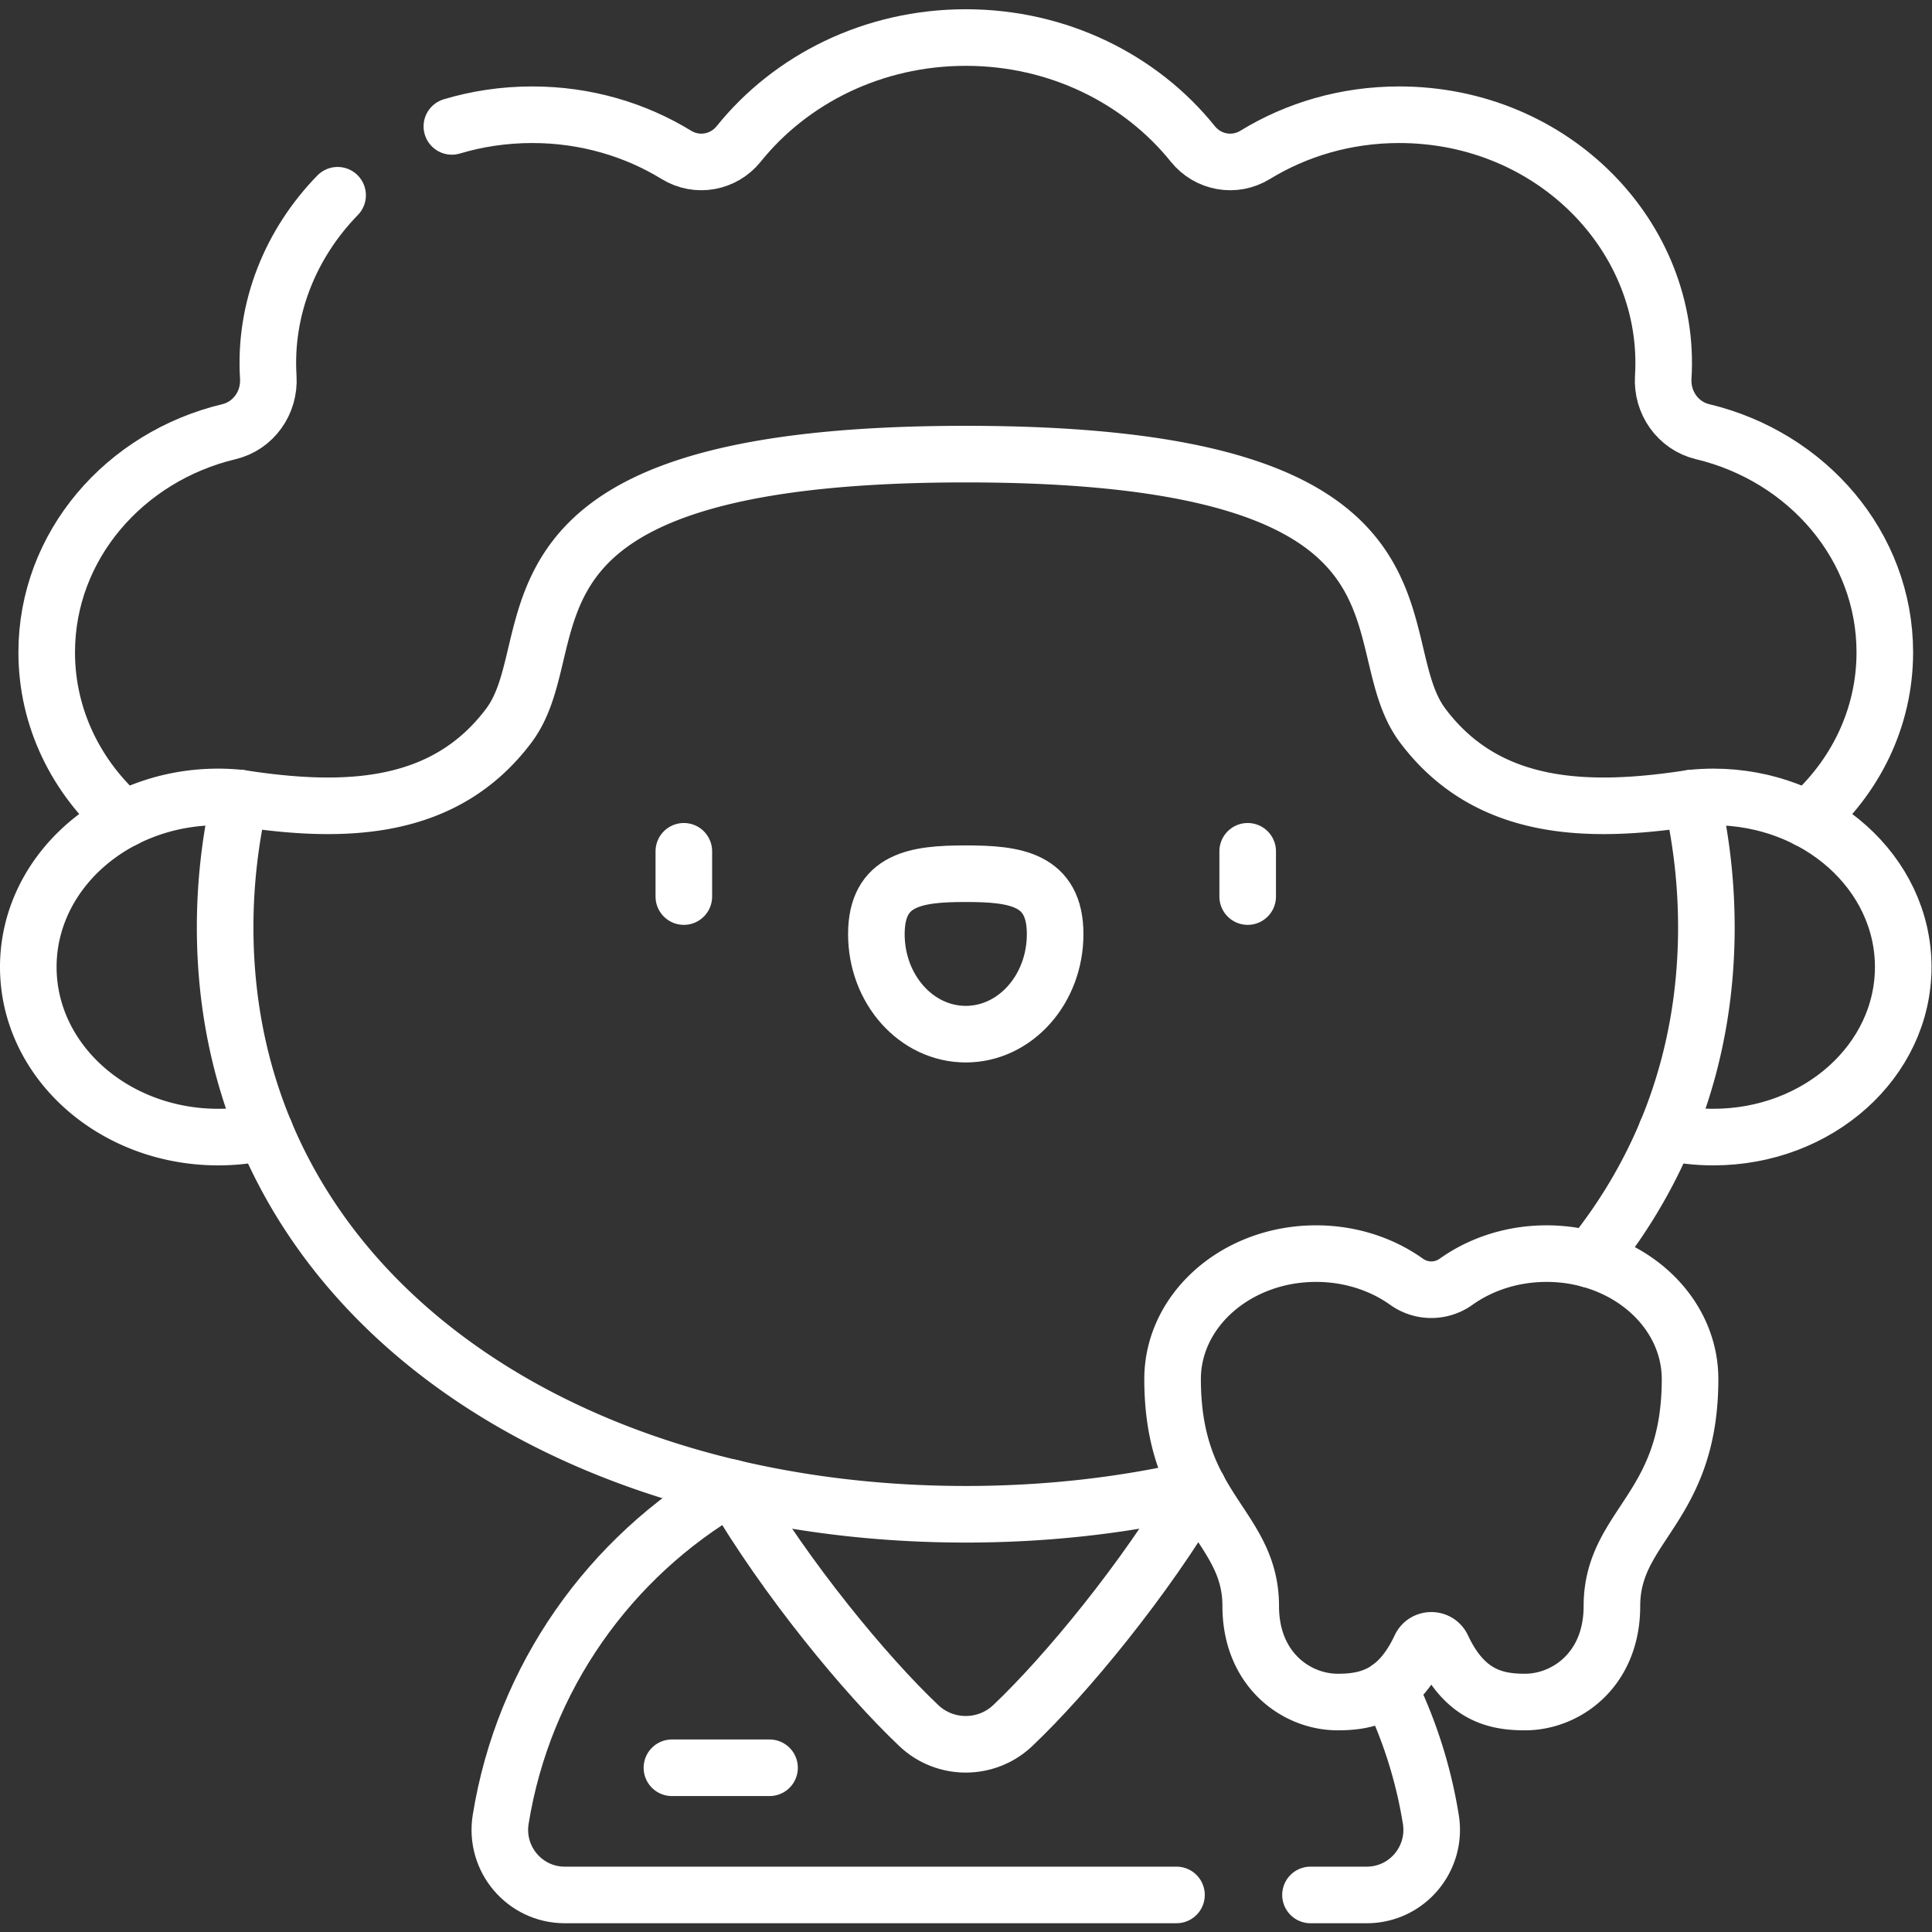 <svg xmlns="http://www.w3.org/2000/svg" version="1.1" xmlns:xlink="http://www.w3.org/1999/xlink" width="512" height="512" x="0" y="0" viewBox="0 0 682.667 682.667" style="enable-background:new 0 0 512 512" xml:space="preserve" class=""><rect x="0" y="0" width="682.667" height="682.667" fill="#333333" stroke="none"/><g><defs><clipPath id="a" clipPathUnits="userSpaceOnUse"><path d="M0 512h512V0H0Z" fill="#ffffff" opacity="1" data-original="#000000"></path></clipPath></defs><g clip-path="url(#a)" transform="matrix(1.333 0 0 -1.333 0 682.667)"><path d="M0 0c0-34.494 20.712-38.656 20.712-60.166 0-16.882 12.145-25.428 23.047-25.428 7.621 0 15.894 1.666 21.894 14.49 1.16 2.48 4.699 2.48 5.859 0 6-12.824 14.273-14.49 21.895-14.49 10.902 0 23.047 8.546 23.047 25.428 0 21.51 20.712 25.672 20.712 60.166 0 18.374-17.028 33.27-38.031 33.27-9.109 0-17.468-2.802-24.016-7.474a11.252 11.252 0 0 0-13.073 0c-6.547 4.672-14.907 7.474-24.015 7.474C17.027 33.27 0 18.374 0 0Z" style="stroke-width:15;stroke-linecap:round;stroke-linejoin:round;stroke-miterlimit:10;stroke-dasharray:none;stroke-opacity:1" transform="translate(310.826 146.553)" fill="none" stroke="#ffffff" stroke-width="15" stroke-linecap="round" stroke-linejoin="round" stroke-miterlimit="10" stroke-dasharray="none" stroke-opacity="" data-original="#000000" opacity="1" class=""></path><path d="M0 0c19.539 24.011 30.867 53.73 30.867 88.025 0 11.741-1.334 23.205-3.864 34.288-27.922-4.357-54.35-3.437-71.348 19.226-16.998 22.664 10.355 71.941-121.108 71.941s-104.109-49.277-121.108-71.941c-16.997-22.663-43.425-23.583-71.347-19.226a153.837 153.837 0 0 1-3.864-34.288c0-95.529 87.895-155.568 196.319-155.568 21.516 0 42.219 2.373 61.592 6.91" style="stroke-width:15;stroke-linecap:round;stroke-linejoin:round;stroke-miterlimit:10;stroke-dasharray:none;stroke-opacity:1" transform="translate(421.453 178.273)" fill="none" stroke="#ffffff" stroke-width="15" stroke-linecap="round" stroke-linejoin="round" stroke-miterlimit="10" stroke-dasharray="none" stroke-opacity="" data-original="#000000" opacity="1" class=""></path><path d="M0 0a56.696 56.696 0 0 1-5.7.296c-27.805 0-50.344-20.185-50.344-45.084 0-24.9 22.539-45.084 50.344-45.084 4.28 0 8.434.482 12.403 1.383" style="stroke-width:15;stroke-linecap:round;stroke-linejoin:round;stroke-miterlimit:10;stroke-dasharray:none;stroke-opacity:1" transform="translate(63.544 300.586)" fill="none" stroke="#ffffff" stroke-width="15" stroke-linecap="round" stroke-linejoin="round" stroke-miterlimit="10" stroke-dasharray="none" stroke-opacity="" data-original="#000000" opacity="1" class=""></path><path d="M0 0c1.872.189 3.772.296 5.7.296 27.805 0 50.344-20.185 50.344-45.084 0-24.9-22.539-45.084-50.344-45.084-4.28 0-8.434.482-12.403 1.383" style="stroke-width:15;stroke-linecap:round;stroke-linejoin:round;stroke-miterlimit:10;stroke-dasharray:none;stroke-opacity:1" transform="translate(448.456 300.586)" fill="none" stroke="#ffffff" stroke-width="15" stroke-linecap="round" stroke-linejoin="round" stroke-miterlimit="10" stroke-dasharray="none" stroke-opacity="" data-original="#000000" opacity="1" class=""></path><path d="M0 0c-12.424-12.749-19.513-29.983-18.376-48.25.416-6.695-3.889-12.859-10.413-14.42-27.777-6.645-48.322-30.313-48.322-58.494 0-17.481 7.914-33.218 20.548-44.24" style="stroke-width:15;stroke-linecap:round;stroke-linejoin:round;stroke-miterlimit:10;stroke-dasharray:none;stroke-opacity:1" transform="translate(89.491 460.372)" fill="none" stroke="#ffffff" stroke-width="15" stroke-linecap="round" stroke-linejoin="round" stroke-miterlimit="10" stroke-dasharray="none" stroke-opacity="" data-original="#000000" opacity="1" class=""></path><path d="M0 0c12.634 11.022 20.549 26.76 20.549 44.24 0 28.18-20.545 51.848-48.322 58.494-6.523 1.561-10.83 7.725-10.413 14.419 2.301 36.924-28.997 69.594-70 69.594-14.089 0-27.201-3.915-38.185-10.645-5.477-3.356-12.494-2.089-16.519 2.917-13.764 17.121-35.591 28.19-60.181 28.19-24.59 0-46.418-11.069-60.182-28.19-4.025-5.006-11.041-6.273-16.518-2.917-10.984 6.73-24.096 10.645-38.186 10.645-7.484 0-14.644-1.088-21.335-3.091" style="stroke-width:15;stroke-linecap:round;stroke-linejoin:round;stroke-miterlimit:10;stroke-dasharray:none;stroke-opacity:1" transform="translate(479.071 294.968)" fill="none" stroke="#ffffff" stroke-width="15" stroke-linecap="round" stroke-linejoin="round" stroke-miterlimit="10" stroke-dasharray="none" stroke-opacity="" data-original="#000000" opacity="1" class=""></path><path d="M0 0h14.907c10.629 0 18.681 9.534 16.989 20.028a123.944 123.944 0 0 1-11.074 34.834" style="stroke-width:15;stroke-linecap:round;stroke-linejoin:round;stroke-miterlimit:10;stroke-dasharray:none;stroke-opacity:1" transform="translate(347.384 9.823)" fill="none" stroke="#ffffff" stroke-width="15" stroke-linecap="round" stroke-linejoin="round" stroke-miterlimit="10" stroke-dasharray="none" stroke-opacity="" data-original="#000000" opacity="1" class=""></path><path d="M0 0c-31.722-18.426-54.59-50.411-60.654-88.026-1.692-10.495 6.36-20.029 16.989-20.029h162.15" style="stroke-width:15;stroke-linecap:round;stroke-linejoin:round;stroke-miterlimit:10;stroke-dasharray:none;stroke-opacity:1" transform="translate(193.374 117.878)" fill="none" stroke="#ffffff" stroke-width="15" stroke-linecap="round" stroke-linejoin="round" stroke-miterlimit="10" stroke-dasharray="none" stroke-opacity="" data-original="#000000" opacity="1" class=""></path><path d="M0 0c14.012-23.903 35.027-49.46 49.306-62.977 6.957-6.586 17.902-6.586 24.86 0C88.41-49.492 109.359-24.024 123.372-.17" style="stroke-width:15;stroke-linecap:round;stroke-linejoin:round;stroke-miterlimit:10;stroke-dasharray:none;stroke-opacity:1" transform="translate(194.265 117.673)" fill="none" stroke="#ffffff" stroke-width="15" stroke-linecap="round" stroke-linejoin="round" stroke-miterlimit="10" stroke-dasharray="none" stroke-opacity="" data-original="#000000" opacity="1" class=""></path><path d="M0 0h25.879" style="stroke-width:15;stroke-linecap:round;stroke-linejoin:round;stroke-miterlimit:10;stroke-dasharray:none;stroke-opacity:1" transform="translate(178.11 43.535)" fill="none" stroke="#ffffff" stroke-width="15" stroke-linecap="round" stroke-linejoin="round" stroke-miterlimit="10" stroke-dasharray="none" stroke-opacity="" data-original="#000000" opacity="1" class=""></path><path d="M0 0c0 14.643-10.608 16.019-23.693 16.019-13.086 0-23.694-1.376-23.694-16.019 0-14.644 10.608-26.514 23.694-26.514C-10.608-26.514 0-14.644 0 0Z" style="stroke-width:15;stroke-linecap:round;stroke-linejoin:round;stroke-miterlimit:10;stroke-dasharray:none;stroke-opacity:1" transform="translate(279.693 264.51)" fill="none" stroke="#ffffff" stroke-width="15" stroke-linecap="round" stroke-linejoin="round" stroke-miterlimit="10" stroke-dasharray="none" stroke-opacity="" data-original="#000000" opacity="1" class=""></path><path d="M0 0v-12" style="stroke-width:15;stroke-linecap:round;stroke-linejoin:round;stroke-miterlimit:10;stroke-dasharray:none;stroke-opacity:1" transform="translate(181.268 286.469)" fill="none" stroke="#ffffff" stroke-width="15" stroke-linecap="round" stroke-linejoin="round" stroke-miterlimit="10" stroke-dasharray="none" stroke-opacity="" data-original="#000000" opacity="1" class=""></path><path d="M0 0v-12" style="stroke-width:15;stroke-linecap:round;stroke-linejoin:round;stroke-miterlimit:10;stroke-dasharray:none;stroke-opacity:1" transform="translate(330.732 286.469)" fill="none" stroke="#ffffff" stroke-width="15" stroke-linecap="round" stroke-linejoin="round" stroke-miterlimit="10" stroke-dasharray="none" stroke-opacity="" data-original="#000000" opacity="1" class=""></path></g></g></svg>